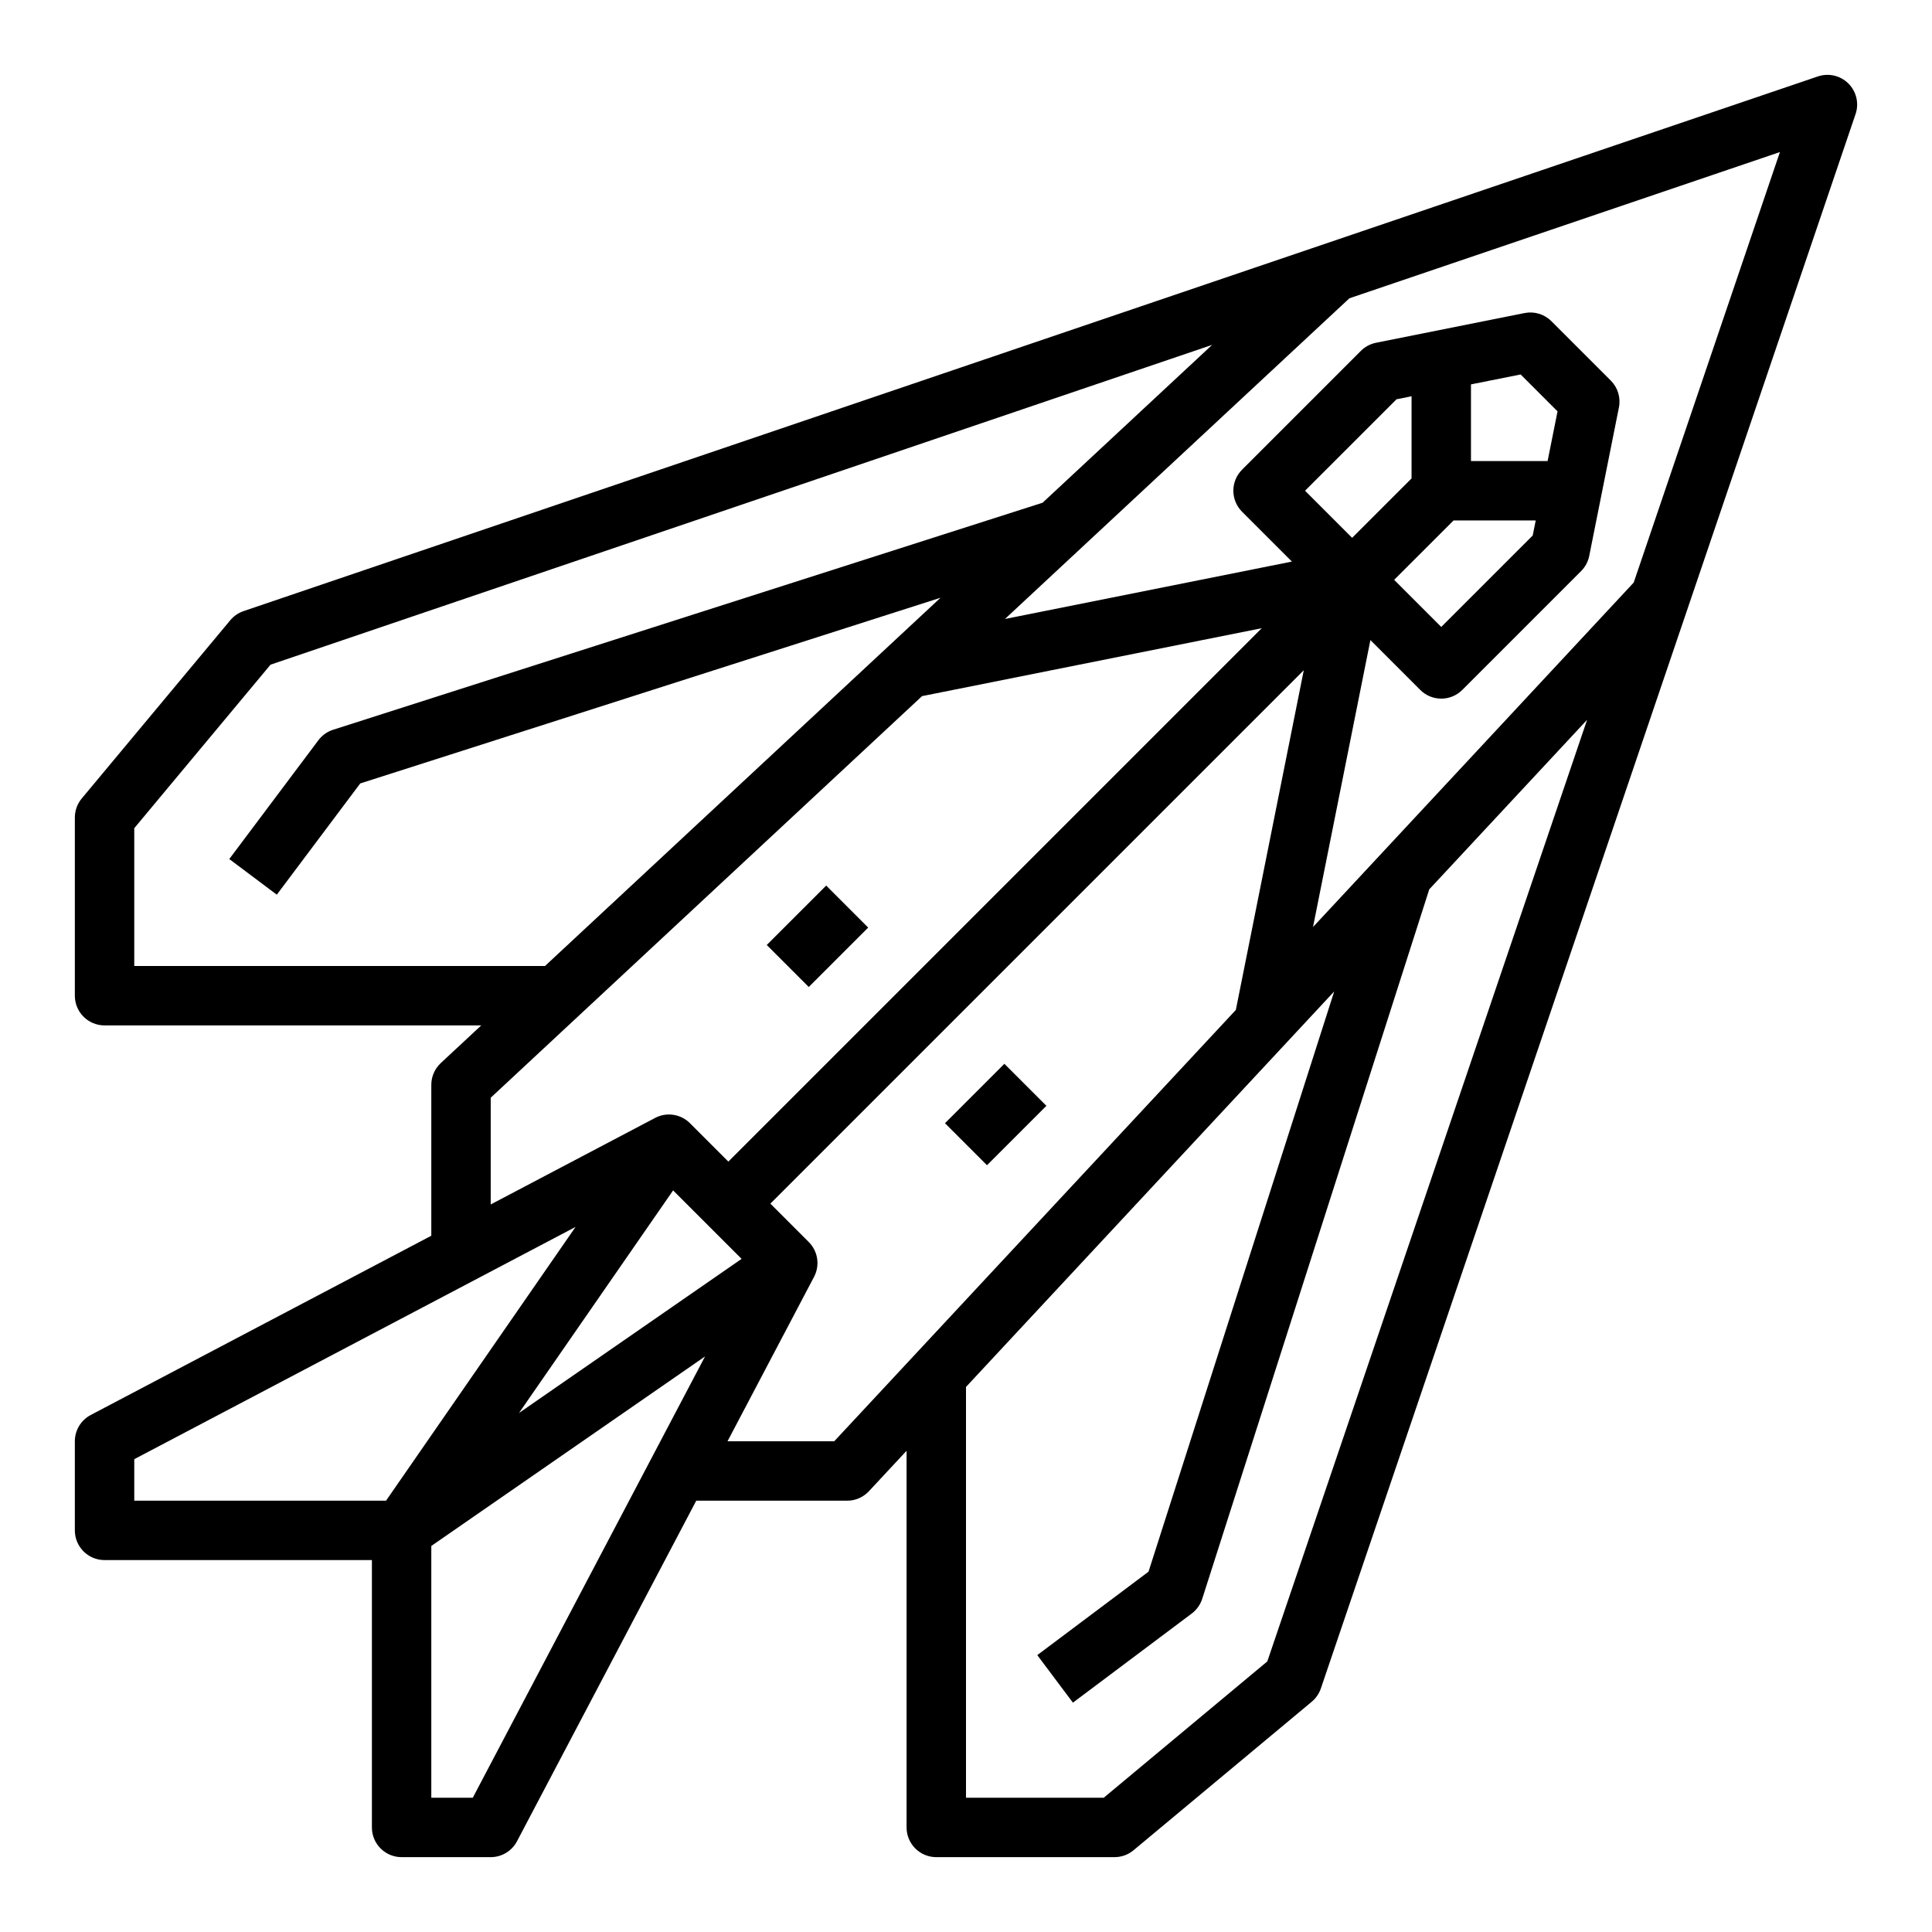 <?xml version="1.0" encoding="UTF-8"?>
<!-- Uploaded to: ICON Repo, www.svgrepo.com, Generator: ICON Repo Mixer Tools -->
<svg fill="#000000" width="800px" height="800px" version="1.1" viewBox="144 144 512 512" xmlns="http://www.w3.org/2000/svg">
 <g>
  <path d="m347.2 394.43 15.746-15.742 11.133 11.133-15.746 15.742z"/>
  <path d="m171.71 557.44h70.848v70.852c0 4.348 3.523 7.871 7.871 7.871h23.617c2.922 0 5.606-1.621 6.965-4.207l47.504-90.258h39.996c2.184 0 4.269-0.91 5.762-2.508l9.98-10.723v99.824c0 4.348 3.523 7.871 7.871 7.871h47.234c1.84 0 3.625-0.648 5.039-1.824l47.23-39.359v-0.004c1.113-0.926 1.949-2.144 2.414-3.516l141.7-417.22 0.004 0.004c0.965-2.84 0.23-5.981-1.887-8.098-2.121-2.121-5.262-2.852-8.102-1.891l-417.22 141.7 0.004 0.004c-1.371 0.465-2.59 1.301-3.516 2.414l-39.359 47.23c-1.18 1.418-1.824 3.199-1.828 5.039v47.234c0 4.348 3.527 7.871 7.875 7.871h99.82l-10.723 9.98v0.004c-1.598 1.488-2.508 3.574-2.508 5.762v39.992l-90.258 47.504c-2.586 1.363-4.207 4.043-4.207 6.965v23.617c0 4.348 3.527 7.871 7.875 7.871zm97.582 62.977h-10.992v-66.723l72.543-50.223zm53.09-160.95 18.148 18.148-58.984 40.836zm42.699 66.484h-28.281l22.93-43.566c1.609-3.051 1.043-6.793-1.398-9.23l-10.176-10.176 141.36-141.36-18.004 90.027zm164.13-244.03h21.773l-0.797 3.992-24.238 24.234-12.484-12.484zm24.922-15.742h-20.309v-20.312l13.156-2.633 9.785 9.785zm-36.055 4.609-15.746 15.742-12.48-12.48 24.238-24.234 3.988-0.801zm-38.23 313.51-43.34 36.117h-36.508v-108.86l97.578-104.81-49.207 153.77-29.48 22.109 9.445 12.598 31.488-23.617c1.309-0.98 2.277-2.344 2.777-3.898l60.168-188.02 41.832-44.93zm97.102-285.91-84.988 91.285 15.211-76.047 13.215 13.215h-0.004c3.074 3.074 8.059 3.074 11.133 0l31.488-31.488c1.102-1.098 1.848-2.496 2.156-4.019l7.871-39.359v-0.004c0.516-2.578-0.293-5.246-2.152-7.109l-15.742-15.742h-0.004c-1.859-1.863-4.527-2.672-7.109-2.156l-39.359 7.871v0.004c-1.523 0.305-2.926 1.051-4.023 2.152l-31.488 31.488c-1.477 1.477-2.305 3.477-2.305 5.566 0 2.086 0.828 4.09 2.305 5.566l13.215 13.215-76.047 15.211 91.285-84.988 114.09-38.75zm-397.37 101.61v-36.512l36.117-43.34 249.53-84.746-44.93 41.828-188.02 60.168c-1.555 0.496-2.918 1.465-3.898 2.773l-23.617 31.488 12.594 9.445 22.109-29.48 153.78-49.207-104.81 97.582zm94.465 34.914 114.31-106.43 90.027-18.004-141.36 141.36-10.18-10.18v0.004c-2.438-2.438-6.18-3.008-9.23-1.398l-43.566 22.93zm-94.465 95.789 116.95-61.551-50.223 72.543h-66.723z"/>
  <path d="m394.43 441.66 15.742-15.742 11.133 11.133-15.742 15.742z"/>
 </g>
</svg>